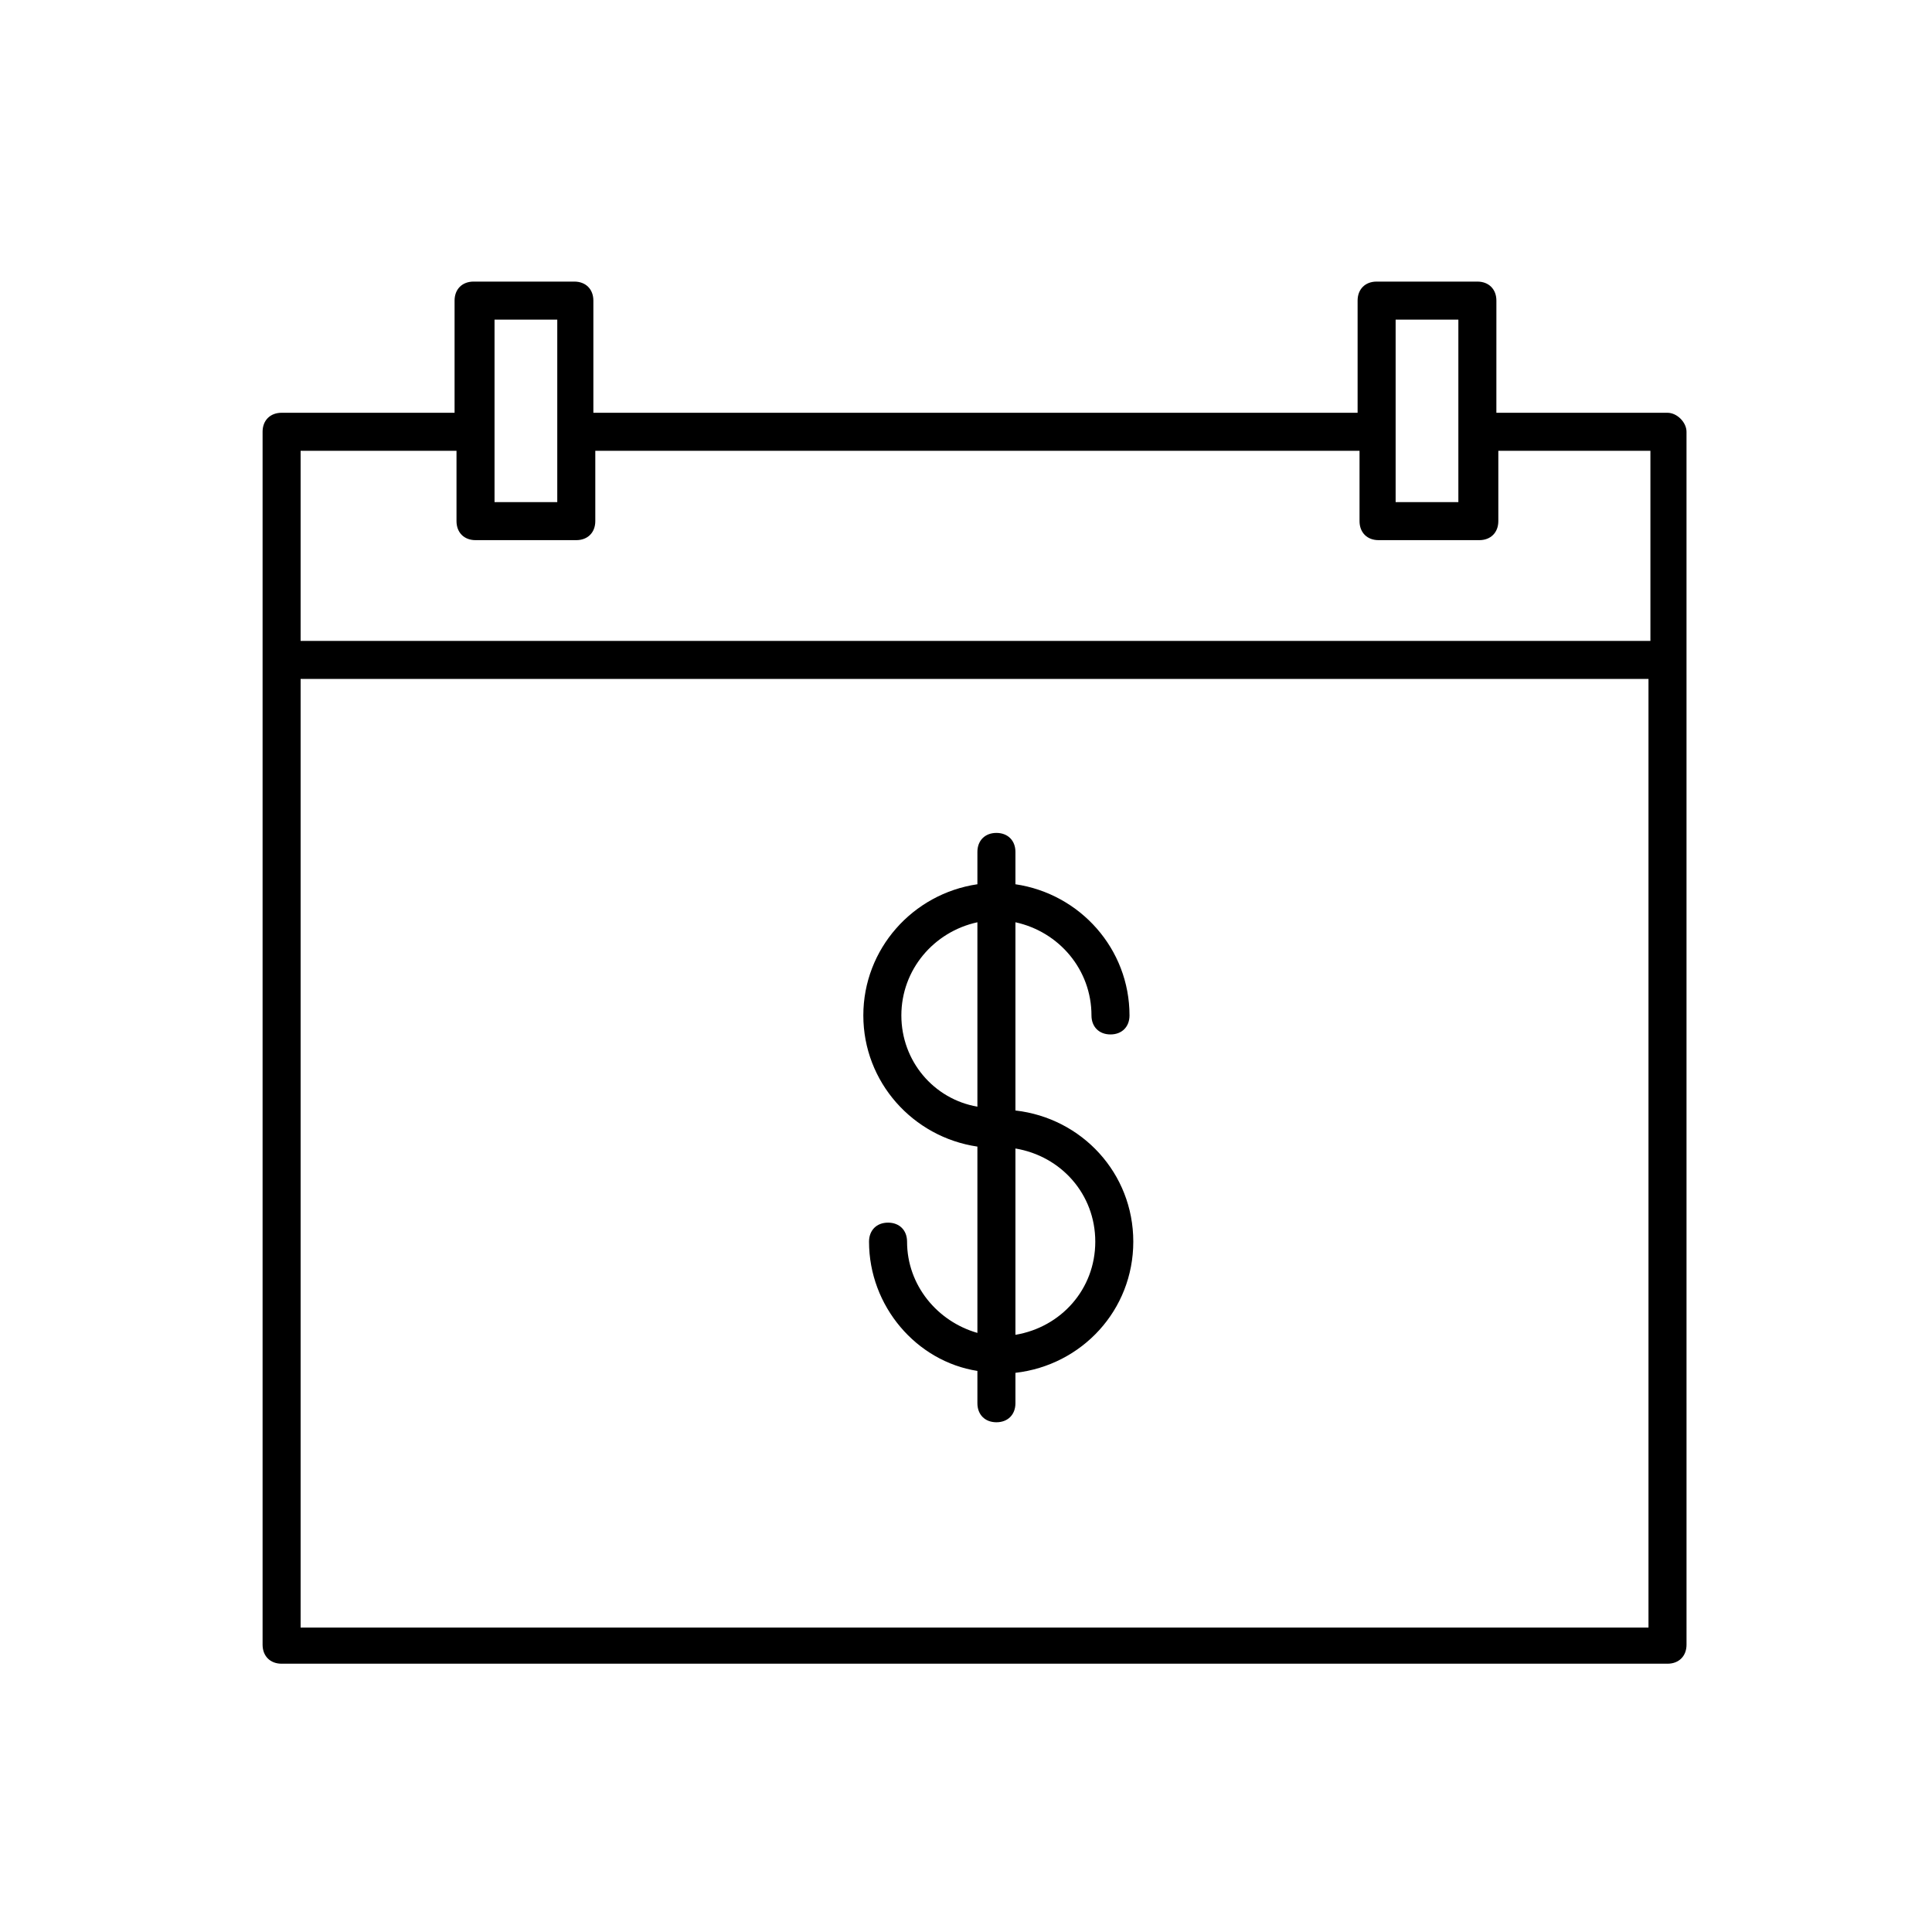 <?xml version="1.0" encoding="UTF-8"?>
<!-- The Best Svg Icon site in the world: iconSvg.co, Visit us! https://iconsvg.co -->
<svg fill="#000000" width="800px" height="800px" version="1.1" viewBox="144 144 512 512" xmlns="http://www.w3.org/2000/svg">
 <g>
  <path d="m413.1 438.29v-49.879c11.586 2.519 20.152 12.594 20.152 24.688 0 3.023 2.016 5.039 5.039 5.039 3.023 0 5.039-2.016 5.039-5.039 0-17.633-13.098-32.242-30.23-34.762v-8.566c0-3.023-2.016-5.039-5.039-5.039-3.023 0-5.039 2.016-5.039 5.039v8.566c-17.129 2.519-30.23 17.129-30.23 34.762 0 17.633 13.098 32.242 30.23 34.762v49.375c-10.578-3.023-18.641-12.594-18.641-24.184 0-3.023-2.016-5.039-5.039-5.039-3.023 0-5.039 2.016-5.039 5.039 0 17.129 12.594 31.738 28.719 34.258v8.566c0 3.023 2.016 5.039 5.039 5.039 3.023 0 5.039-2.016 5.039-5.039v-8.062c17.633-2.016 31.234-16.625 31.234-34.762s-13.602-32.746-31.234-34.762zm-30.23-25.191c0-12.09 8.566-22.168 20.152-24.688v48.871c-11.586-2.016-20.152-12.094-20.152-24.184zm30.23 84.641v-49.375c12.09 2.016 21.16 12.09 21.16 24.688 0 12.594-9.07 22.672-21.16 24.688z"/>
  <path d="m585.9 253.39h-45.344l0.004-29.727c0-3.023-2.016-5.039-5.039-5.039h-26.703c-3.023 0-5.039 2.016-5.039 5.039v29.727h-202.53v-29.727c0-3.023-2.016-5.039-5.039-5.039h-26.703c-3.023 0-5.039 2.016-5.039 5.039v29.727h-45.84c-3.023 0-5.039 2.016-5.039 5.039v321.43c0 3.023 2.016 5.039 5.039 5.039h367.28c3.023 0 5.039-2.016 5.039-5.039l-0.004-321.43c0-2.519-2.519-5.039-5.039-5.039zm-72.043-24.688h16.625v48.367h-16.625zm-238.8 0h16.625v48.367h-16.625zm-10.078 34.762v18.641c0 3.023 2.016 5.039 5.039 5.039h26.703c3.023 0 5.039-2.016 5.039-5.039v-18.641h202.53v18.641c0 3.023 2.016 5.039 5.039 5.039h26.703c3.023 0 5.039-2.016 5.039-5.039v-18.641h40.305v50.383h-357.71v-50.383zm-41.312 311.86v-251.4h357.2v251.4z"/>
 </g>
</svg>